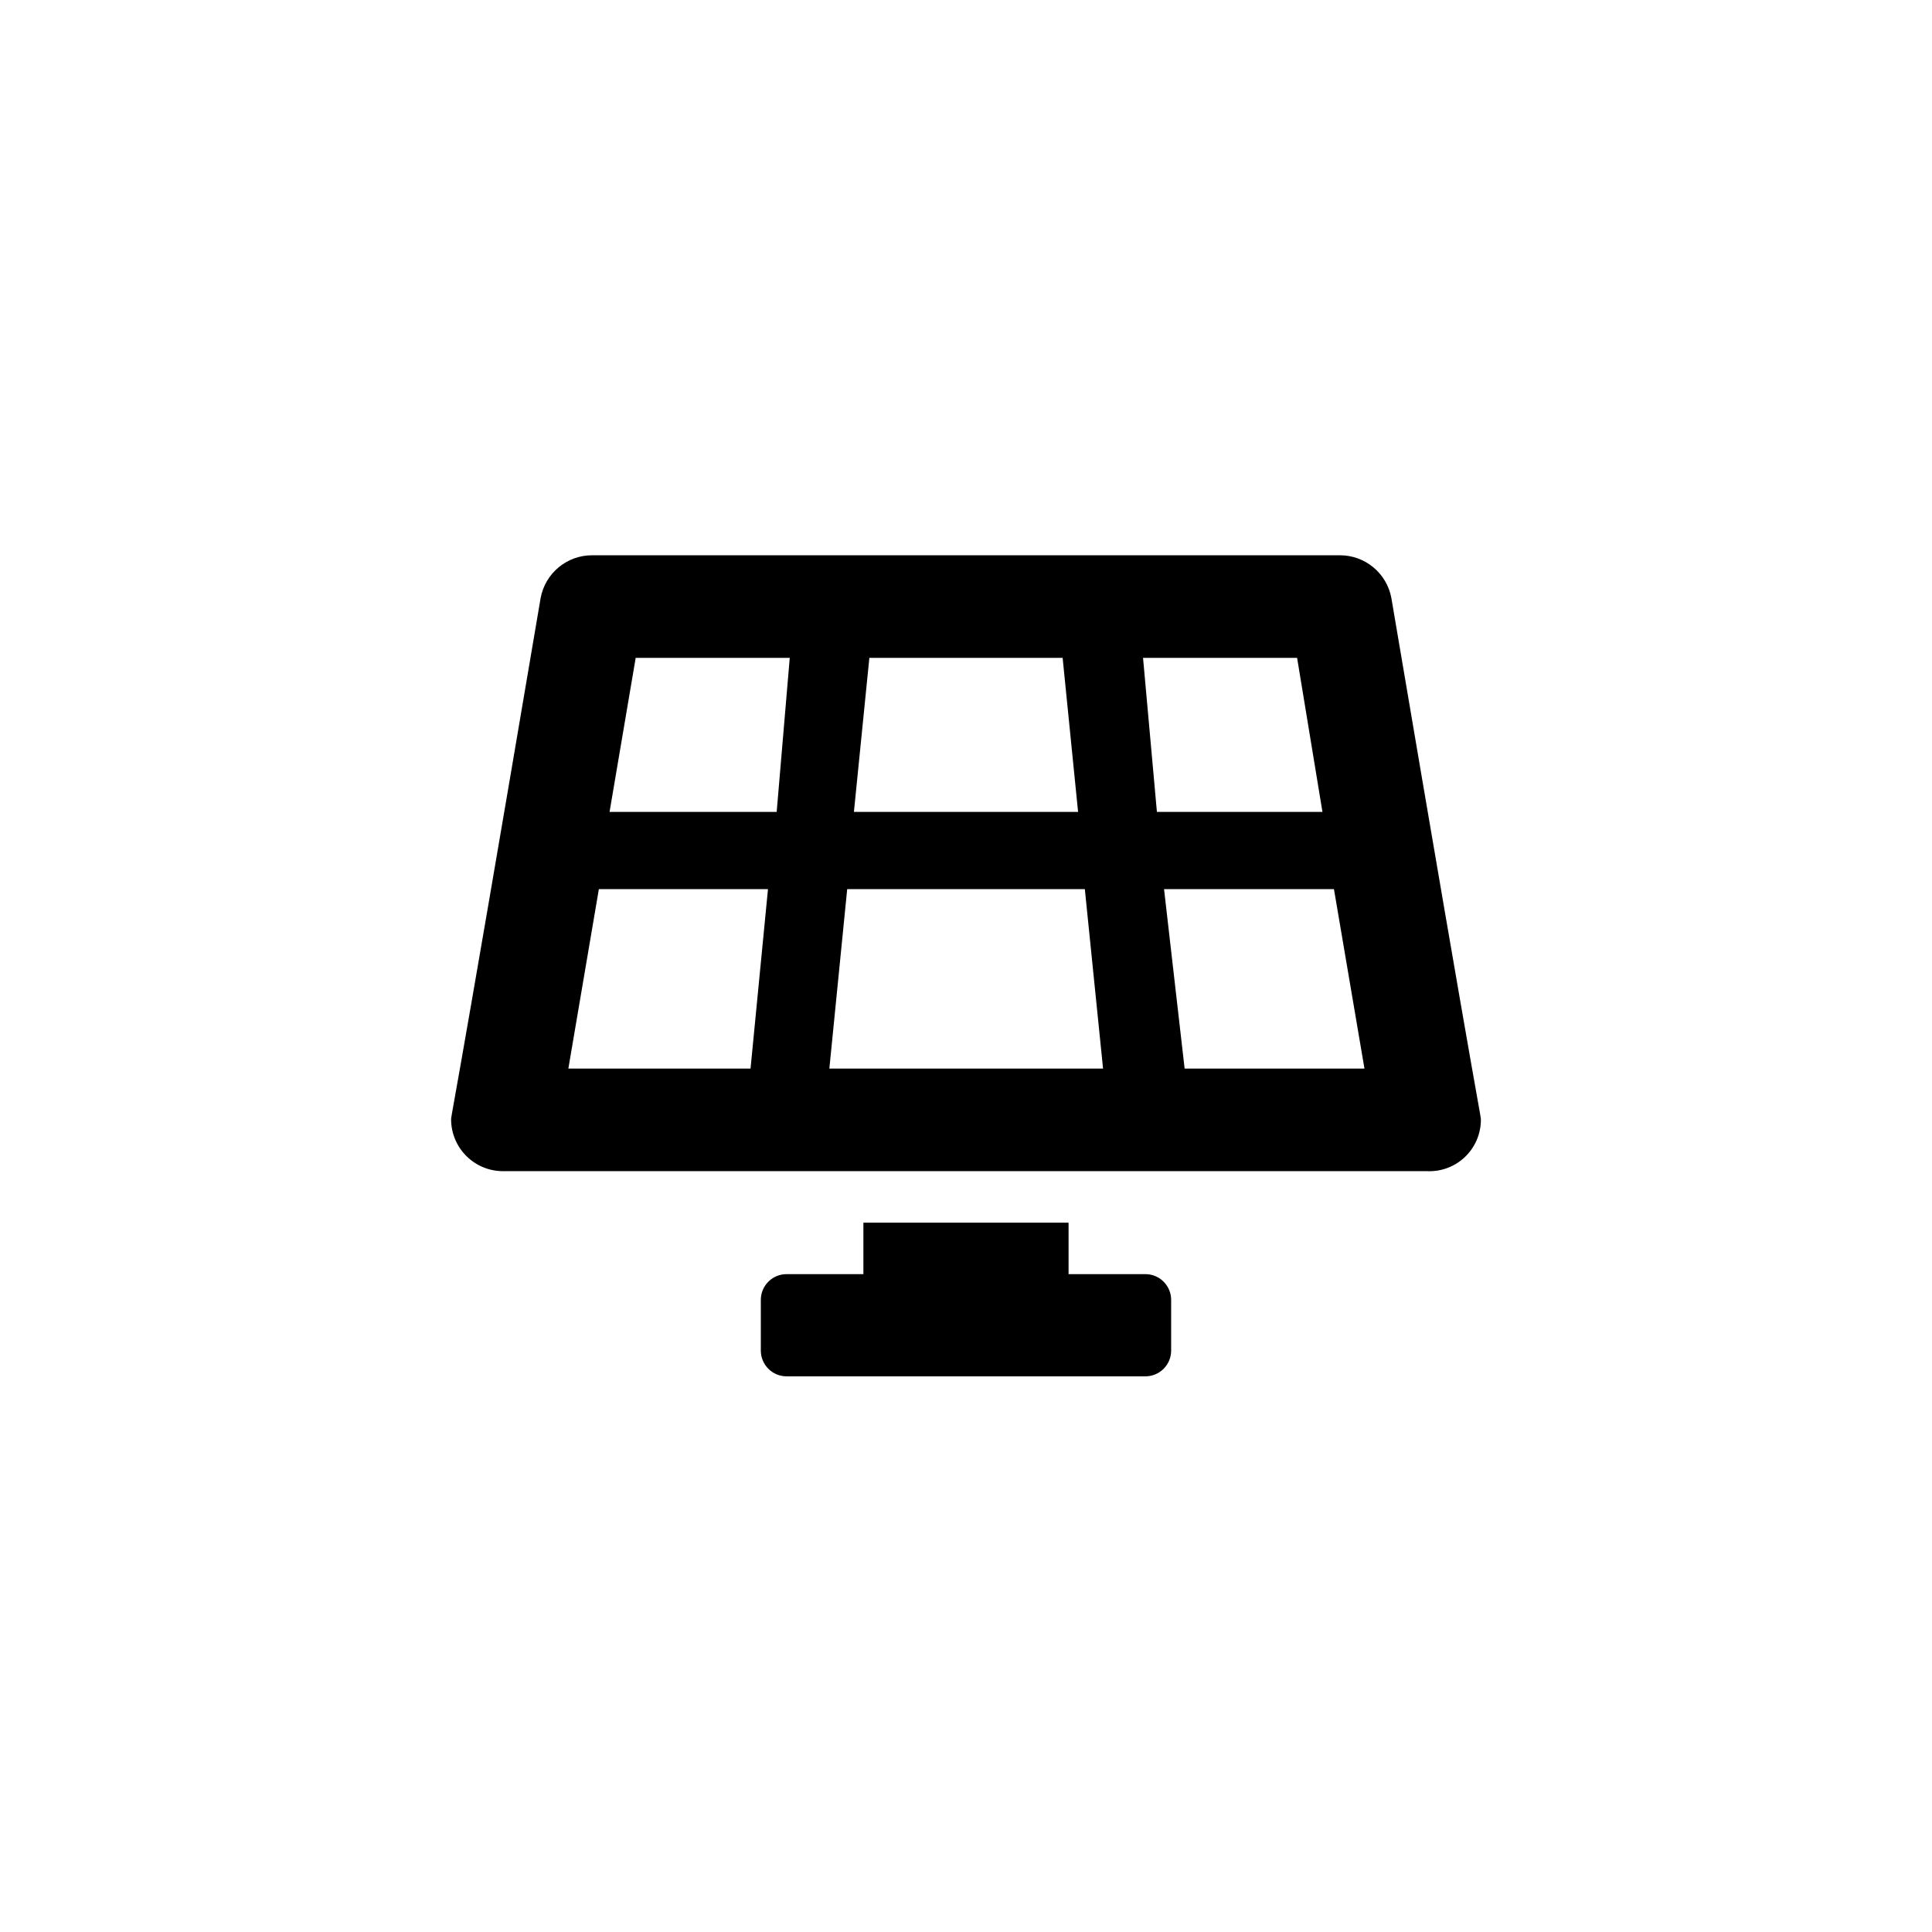 <?xml version="1.0" encoding="UTF-8"?>
<!-- Uploaded to: ICON Repo, www.svgrepo.com, Generator: ICON Repo Mixer Tools -->
<svg fill="#000000" width="800px" height="800px" version="1.1" viewBox="144 144 512 512" xmlns="http://www.w3.org/2000/svg">
 <g>
  <path d="m447.65 481.66h-20.469v-13.645h-54.371v13.645h-20.359c-3.731 0-6.766 2.992-6.824 6.719v13.539c0 3.727 2.992 6.766 6.719 6.824h95.305c3.727-0.059 6.715-3.098 6.715-6.824v-13.434c0-3.727-2.988-6.766-6.715-6.824z"/>
  <path d="m512.73 302.49c-1.215-6.578-6.957-11.348-13.645-11.336h-198.17c-6.688-0.012-12.426 4.758-13.645 11.336-24.664 145.58-23.719 136.66-23.719 138.34 0.113 7.551 6.301 13.598 13.855 13.539h244.77c3.691 0.172 7.293-1.16 9.984-3.691 2.688-2.535 4.238-6.047 4.289-9.742 0-1.785 0.945 7.137-23.719-138.44zm-138.34 15.848h51.219l4.094 40.828h-59.406zm-31.488 108.84h-48.281l8.082-47.547h44.82zm6.926-68.016h-44.289l6.926-40.828h40.828zm13.961 68.016 4.727-47.547h62.977l4.828 47.547zm83.129-108.84h40.828l6.719 40.828h-43.871zm11.02 108.84-5.453-47.547h45.027l8.082 47.547z"/>
 </g>
</svg>